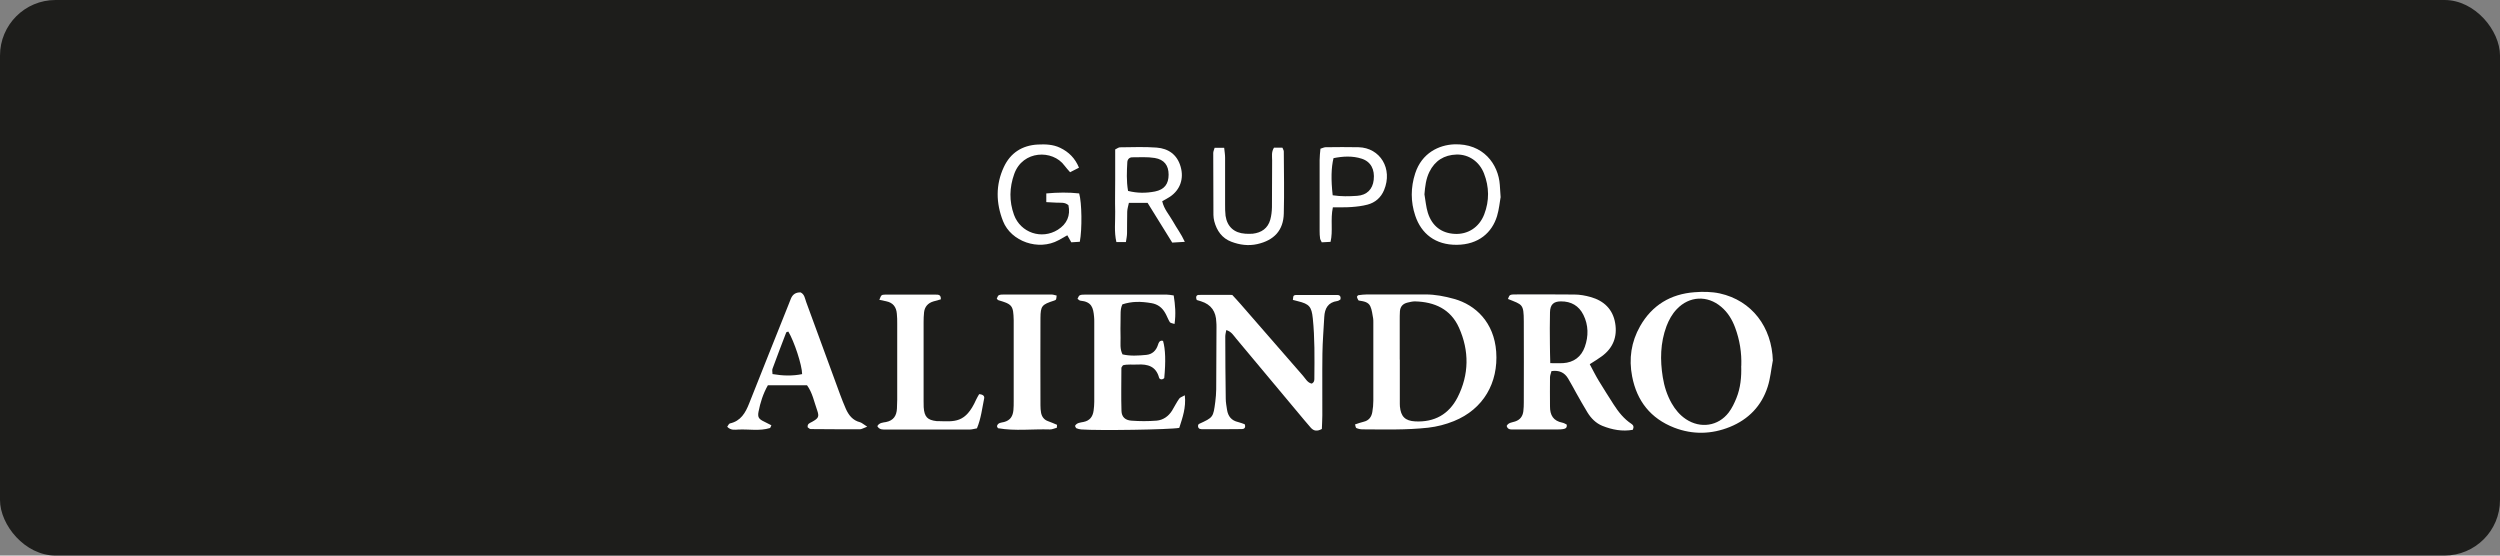 <svg xmlns="http://www.w3.org/2000/svg" id="Capa_2" data-name="Capa 2" viewBox="0 0 270 60"><rect x="0" y="0" width="270" height="60" fill="#808080" stroke="none"/><defs><style>      .cls-1 {        fill: #fff;      }      .cls-2 {        fill: #1d1d1b;      }    </style></defs><g id="Capa_1-2" data-name="Capa 1"><rect class="cls-2" width="270" height="60" rx="6" ry="6"></rect><g><path class="cls-1" d="M171.7,39.35c.36.67.64,1.24.97,1.78.52.86,1.06,1.7,1.6,2.55.52.81,1.11,1.56,1.93,2.1.22.14.28.34.14.64-1.12.2-2.22,0-3.29-.43-.7-.29-1.21-.81-1.6-1.44-.43-.7-.83-1.42-1.23-2.13-.29-.52-.56-1.04-.87-1.55-.39-.65-.98-.91-1.79-.79-.06.23-.15.44-.16.66-.02,1.05,0,2.1,0,3.15-.01.95.36,1.57,1.34,1.76.17.03.33.14.46.2.07.35-.13.45-.37.49-.18.03-.36.04-.54.04-1.6,0-3.19,0-4.79,0-.3,0-.66.06-.78-.38.19-.37.59-.37.91-.48.54-.18.82-.55.89-1.1.04-.32.05-.64.05-.96,0-2.92.02-5.84,0-8.76-.01-1.89-.14-1.78-1.71-2.41.07-.15.11-.34.22-.41.14-.08.35-.08.53-.08,2.14,0,4.29-.02,6.43.01.58,0,1.18.11,1.75.27,1.43.4,2.4,1.32,2.65,2.82.25,1.47-.23,2.7-1.46,3.59-.36.27-.75.5-1.28.84ZM167.43,39.22c.57,0,.97.02,1.37,0,1.17-.07,1.98-.69,2.36-1.76.41-1.15.4-2.34-.15-3.45-.49-.99-1.33-1.47-2.43-1.46-.8,0-1.16.35-1.18,1.17-.03,1.14-.02,2.28-.01,3.41,0,.63.02,1.26.04,2.1Z"></path><path class="cls-1" d="M146.34,45.84c.33-.11.63-.22.93-.29.57-.13.85-.52.94-1.05.07-.4.11-.81.11-1.22,0-2.83,0-5.65,0-8.48,0-.14,0-.28-.02-.41-.09-.44-.12-.92-.31-1.32-.21-.45-.71-.53-1.17-.6-.04,0-.11-.02-.12-.05-.06-.11-.13-.23-.15-.35,0-.06.1-.18.16-.19.31-.04.63-.08.95-.08,2.1,0,4.19,0,6.29,0,1.06,0,2.08.2,3.09.48,2.34.65,4.32,2.55,4.55,5.7.24,3.36-1.38,6.21-4.57,7.5-.89.36-1.81.6-2.77.71-2.36.26-4.73.19-7.1.18-.22,0-.45-.05-.66-.14-.08-.03-.09-.22-.15-.41ZM151.18,38.84h0c0,1.6,0,3.19,0,4.79,0,.09,0,.18.01.27.1,1.09.57,1.55,1.64,1.61,2.08.11,3.65-.76,4.59-2.6,1.25-2.46,1.27-5.02.15-7.52-.9-2.01-2.64-2.79-4.76-2.84-.27,0-.54.07-.8.13-.5.12-.79.43-.82.96-.02.32-.02.64-.02.96,0,1.41,0,2.83,0,4.24Z"></path><path class="cls-1" d="M191.46,38.97c-.18.94-.26,1.9-.55,2.8-.66,2.07-2.07,3.52-4.08,4.34-1.98.8-4.01.85-6.01.08-2.55-.99-4.04-2.88-4.55-5.54-.37-1.91-.1-3.73.86-5.42,1.29-2.27,3.3-3.48,5.89-3.67.9-.07,1.84-.06,2.72.13,3.46.77,5.63,3.63,5.73,7.29ZM188.06,39.51c.05-1.42-.17-2.8-.67-4.14-.32-.86-.79-1.64-1.51-2.24-1.49-1.26-3.44-1.16-4.78.25-.51.53-.86,1.17-1.12,1.85-.67,1.8-.7,3.65-.4,5.51.16.99.46,1.94.96,2.82.39.68.88,1.27,1.54,1.71,1.56,1.04,3.49.76,4.62-.72.35-.46.61-1.01.83-1.55.45-1.11.56-2.29.52-3.49Z"></path><path class="cls-1" d="M132.44,35.64c-.05.28-.11.49-.11.7,0,2.23.02,4.47.05,6.7,0,.41.08.82.14,1.22.11.7.48,1.16,1.19,1.32.26.06.51.17.72.24.14.38-.07.52-.3.52-1.46.02-2.92.02-4.37.01-.25,0-.42-.15-.36-.45.03-.04.05-.09.08-.11,1.55-.71,1.55-.71,1.77-2.39.06-.45.09-.91.1-1.36.02-2.23.02-4.47.03-6.7,0-.18,0-.36-.02-.55-.03-1.13-.54-1.9-1.65-2.25-.17-.05-.33-.11-.46-.14-.14-.33-.05-.55.23-.55,1.18-.02,2.37,0,3.6,0,.29.32.61.65.9.99,2.25,2.58,4.49,5.16,6.74,7.74.28.32.49.76.95.85.31-.17.28-.42.28-.64.02-2.14.05-4.29-.17-6.42-.13-1.24-.37-1.54-1.61-1.84-.17-.04-.34-.09-.54-.14.03-.17.02-.31.07-.42.03-.06.15-.11.23-.11,1.5,0,3.01-.01,4.51,0,.27,0,.4.18.32.49-.1.05-.21.15-.33.16-1.01.14-1.36.81-1.41,1.72-.07,1.32-.18,2.64-.2,3.96-.03,2.23,0,4.47-.01,6.7,0,.5-.04.99-.05,1.44-.5.27-.87.23-1.19-.13-.24-.28-.47-.55-.71-.83-2.46-2.94-4.91-5.88-7.37-8.82-.28-.33-.5-.75-1.08-.91Z"></path><path class="cls-1" d="M121.22,38.27c.84.2,1.71.14,2.57.06.65-.06,1.07-.46,1.27-1.08.07-.22.14-.44.42-.46.04,0,.09.02.13.03.26.9.3,2.22.13,4.01-.21.22-.5.16-.56-.04-.33-1.23-1.22-1.48-2.32-1.42-.54.03-1.09-.05-1.58.08-.08.13-.17.21-.17.29,0,1.55-.04,3.1.01,4.64.02.64.39,1,1.06,1.05.91.07,1.82.07,2.73,0,.7-.06,1.28-.46,1.67-1.08.26-.43.48-.88.77-1.29.1-.15.33-.21.61-.37.15,1.35-.26,2.45-.6,3.52-.96.19-8.72.31-10.59.17-.18-.01-.36-.07-.52-.13-.06-.03-.09-.14-.15-.25.19-.36.6-.36.92-.43.69-.14,1-.58,1.09-1.23.04-.32.07-.64.07-.95,0-2.87,0-5.75,0-8.62,0-.18,0-.37-.02-.55-.09-.98-.24-1.63-1.49-1.75-.08,0-.15-.09-.3-.19.07-.13.12-.32.23-.38.15-.08.35-.08.53-.08,2.97,0,5.93,0,8.9,0,.22,0,.44.05.73.09.16,1.02.25,1.99.09,3.08-.22-.08-.44-.09-.51-.2-.19-.3-.31-.66-.49-.97-.33-.59-.8-.96-1.49-1.08-1.18-.2-2.12-.2-3.14.13-.26.52-.18,1.12-.2,1.7-.01.64-.02,1.28,0,1.92.01.59-.09,1.19.21,1.78Z"></path><path class="cls-1" d="M93.66,46.08c-.45.17-.61.28-.78.28-1.78,0-3.56,0-5.33-.02-.11,0-.22-.13-.32-.19-.06-.4.24-.46.47-.59.71-.4.8-.55.54-1.29-.32-.89-.49-1.85-1.08-2.66h-4.23c-.52.92-.82,1.88-1.01,2.86-.11.59.03.79.6,1.06.27.13.53.27.79.4-.08.16-.11.29-.16.3-1.11.34-2.26.11-3.39.16-.39.02-.83.11-1.22-.3.09-.12.17-.33.29-.36,1.18-.26,1.68-1.15,2.08-2.16,1.39-3.52,2.8-7.03,4.2-10.54.1-.25.2-.51.3-.76.19-.48.54-.71,1.06-.69.43.21.46.67.6,1.04,1.23,3.33,2.45,6.67,3.67,10.01.19.51.39,1.02.61,1.52.31.69.74,1.25,1.53,1.45.19.05.36.22.78.48ZM86.63,40.4c-.01-.97-.85-3.52-1.49-4.59-.08.03-.21.05-.23.1-.5,1.3-1,2.61-1.48,3.92-.06.15,0,.34,0,.57,1.11.19,2.17.22,3.22,0Z"></path><path class="cls-1" d="M105.76,42.57c.43.03.58.22.53.46-.22,1.06-.33,2.15-.78,3.23-.26.04-.52.13-.78.13-3.01,0-6.02.01-9.02,0-.34,0-.73.05-.96-.37.22-.38.62-.38.94-.44.81-.16,1.14-.68,1.18-1.45.02-.32.03-.64.03-.96,0-2.73,0-5.47,0-8.2,0-.36,0-.73-.04-1.09-.06-.72-.41-1.19-1.14-1.34-.22-.04-.43-.09-.75-.16.1-.22.14-.39.24-.48.09-.08.26-.07.39-.08,1.82,0,3.65,0,5.47,0,.27,0,.57,0,.54.51-.25.07-.53.15-.82.23-.58.18-.92.57-.99,1.17-.04.36-.05.73-.05,1.09,0,2.83,0,5.65,0,8.48,0,.23,0,.46.01.68.07,1.04.4,1.39,1.4,1.5.05,0,.09,0,.14,0,1.77.04,2.97.27,4.12-2.31.09-.21.22-.4.34-.62Z"></path><path class="cls-1" d="M114.13,46.2c-.25.06-.5.19-.75.18-1.86-.06-3.73.19-5.58-.13-.05,0-.08-.14-.13-.22.1-.4.48-.38.76-.45.69-.18.96-.64,1.02-1.29.03-.32.03-.64.03-.96,0-2.82,0-5.65,0-8.47,0-.09,0-.18,0-.27-.04-1.59-.15-1.73-1.66-2.17-.04-.01-.07-.06-.17-.16.06-.11.1-.3.21-.37.15-.08.35-.08.53-.08,1.73,0,3.46,0,5.19,0,.17,0,.34.07.54.11-.03.18-.02.31-.07.42-.03.06-.14.11-.22.13-1.31.42-1.45.57-1.46,1.89-.02,3.14,0,6.28,0,9.43,0,.27.02.55.07.81.09.42.32.74.76.89.33.11.64.26.96.39,0,.1-.01.2-.02.3Z"></path><path class="cls-1" d="M115.39,22.16c-.39-.34-.82-.25-1.22-.27-.36-.02-.72-.04-1.17-.06v-.94c1.24-.11,2.4-.13,3.55,0,.29.99.33,3.83.07,5.22-.29.02-.59.04-.92.06-.14-.25-.27-.48-.43-.76-.32.18-.63.36-.94.53-2.18,1.19-5.14.13-6-2.05-.77-1.95-.81-3.93.08-5.84.71-1.53,1.97-2.35,3.67-2.44.82-.04,1.64-.02,2.41.35.94.45,1.62,1.13,2.04,2.15-.35.18-.62.32-.96.49-.22-.26-.43-.47-.61-.72-1.28-1.74-4.5-1.66-5.42.9-.53,1.47-.56,2.95-.03,4.42.71,1.94,2.99,2.71,4.74,1.61.98-.62,1.38-1.53,1.14-2.65Z"></path><path class="cls-1" d="M162.06,21.33c-.09.5-.16,1.28-.38,2.01-.54,1.77-1.98,3.08-4.35,3.1-2.31.02-3.83-1.2-4.48-3.14-.51-1.51-.5-3.06-.01-4.57.72-2.23,2.59-3.07,4.19-3.14,3.17-.13,4.8,2.16,4.95,4.38.02.36.05.73.09,1.36ZM153.84,20.99c.12.67.17,1.36.37,2,.46,1.45,1.5,2.2,2.91,2.27,1.36.07,2.62-.66,3.18-2.12.56-1.46.54-2.95-.03-4.41-.5-1.28-1.64-2.07-2.96-2.04-1.34.04-2.34.66-2.94,1.88-.37.76-.46,1.57-.53,2.41Z"></path><path class="cls-1" d="M121.59,26.14h-1.02c-.26-1.11-.11-2.2-.13-3.28-.03-1.14,0-2.28,0-3.42v-3.3c.2-.09.36-.23.52-.23,1.32-.01,2.65-.07,3.96.03,1.27.1,2.22.76,2.59,2.07.37,1.28-.05,2.49-1.14,3.23-.26.18-.54.31-.85.49.19.87.77,1.48,1.16,2.18.39.71.89,1.35,1.28,2.21-.52.03-.91.05-1.36.08-.9-1.45-1.78-2.87-2.66-4.29h-2.02c-.07.34-.17.64-.18.94-.03.77,0,1.55-.02,2.32,0,.31-.07.62-.12.96ZM121.83,20.62c1.03.26,1.98.24,2.91.06,1.02-.21,1.47-.81,1.47-1.82,0-.99-.47-1.63-1.5-1.8-.8-.13-1.63-.07-2.44-.07-.3,0-.51.23-.52.53-.05.99-.11,1.99.08,3.1Z"></path><path class="cls-1" d="M137.6,15.95h.9c.06.16.15.28.15.41.01,2.23.06,4.46,0,6.69-.04,1.83-1.05,2.9-2.85,3.31-.97.22-1.91.09-2.81-.25-1.01-.38-1.58-1.19-1.85-2.22-.06-.22-.08-.45-.09-.68-.01-2.23-.02-4.46-.02-6.69,0-.17.09-.34.15-.56h1.03c.04.38.1.73.1,1.07.01,1.68,0,3.37,0,5.05,0,.41,0,.82.05,1.23.18,1.18.93,1.85,2.12,1.93.27.02.55.02.82,0,.94-.11,1.63-.58,1.89-1.52.12-.43.17-.89.18-1.34.02-1.68,0-3.37.02-5.05,0-.44-.1-.91.2-1.38Z"></path><path class="cls-1" d="M143.95,22.39c-.28,1.33.03,2.52-.25,3.73-.35.02-.65.03-.95.05-.08-.17-.16-.29-.18-.41-.04-.27-.05-.54-.05-.82,0-2.55,0-5.1,0-7.65,0-.4.05-.8.09-1.23.23-.07.4-.16.56-.16,1.18-.01,2.37-.03,3.55,0,2.35.06,3.72,2.33,2.76,4.63-.33.8-.95,1.35-1.79,1.57-.57.15-1.16.22-1.74.26-.63.05-1.26.02-2,.03ZM143.93,21.09c.92.14,1.78.12,2.64.06,1.05-.07,1.68-.71,1.79-1.72.13-1.13-.31-1.97-1.29-2.29-1.01-.33-2.05-.26-3.05-.06-.25,1.03-.28,2.31-.09,4.01Z"></path></g></g></svg>